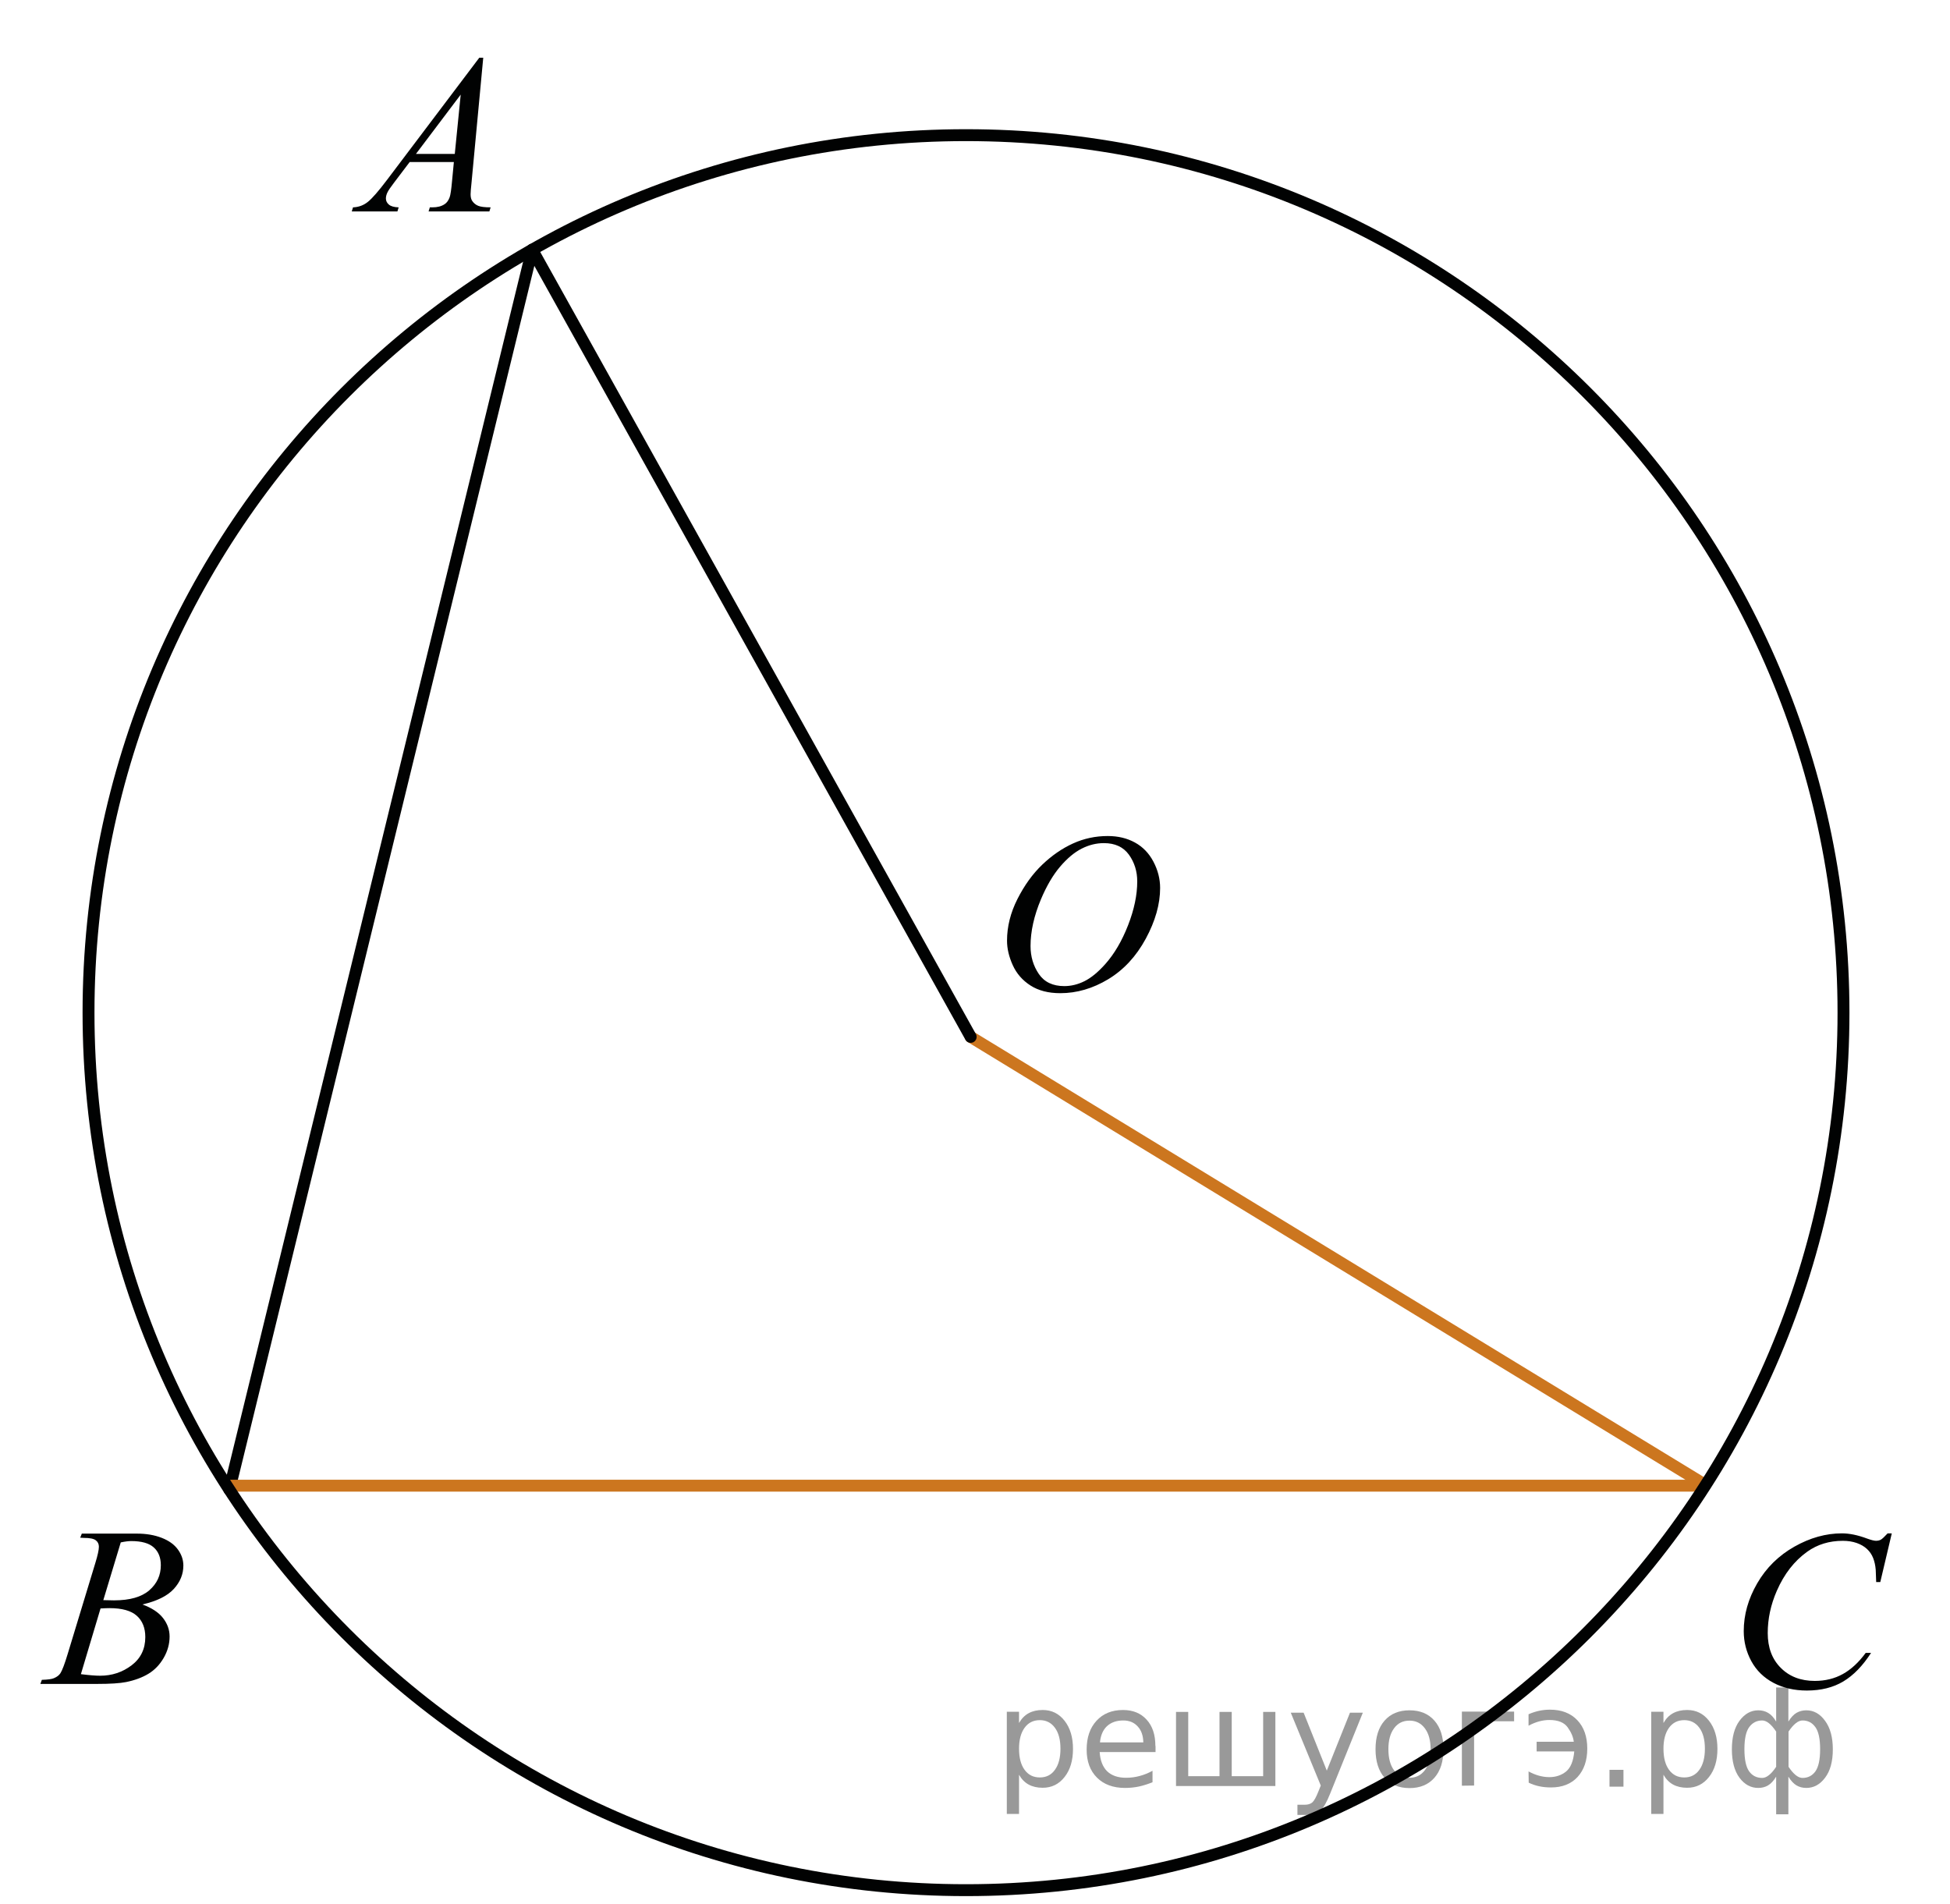 <?xml version="1.0" encoding="utf-8"?>
<!-- Generator: Adobe Illustrator 16.0.0, SVG Export Plug-In . SVG Version: 6.00 Build 0)  -->
<!DOCTYPE svg PUBLIC "-//W3C//DTD SVG 1.1//EN" "http://www.w3.org/Graphics/SVG/1.1/DTD/svg11.dtd">
<svg version="1.1" id="Слой_1" xmlns="http://www.w3.org/2000/svg" xmlns:xlink="http://www.w3.org/1999/xlink" x="0px" y="0px"
	 width="122.852px" height="119.964px" viewBox="0 0 122.852 119.964" enable-background="new 0 0 122.852 119.964"
	 xml:space="preserve">
<g>
	<g>
		<defs>
			<rect id="SVGID_1_" x="0.442" width="121.836" height="119.964"/>
		</defs>
		<clipPath id="SVGID_2_">
			<use xlink:href="#SVGID_1_"  overflow="visible"/>
		</clipPath>
	</g>
</g>
<g>
	<g>
		<defs>
			<rect id="SVGID_3_" x="106.859" y="93.287" width="15.992" height="16.9"/>
		</defs>
		<clipPath id="SVGID_4_">
			<use xlink:href="#SVGID_3_"  overflow="visible"/>
		</clipPath>
		<g clip-path="url(#SVGID_4_)">
			<path fill="#010202" d="M119.184,96.606l-0.724,3.065h-0.258l-0.029-0.77c-0.022-0.279-0.077-0.527-0.164-0.747
				c-0.086-0.219-0.215-0.407-0.387-0.567c-0.172-0.161-0.389-0.287-0.65-0.379c-0.263-0.09-0.555-0.136-0.873-0.136
				c-0.854,0-1.602,0.229-2.24,0.685c-0.815,0.582-1.455,1.404-1.918,2.466c-0.382,0.875-0.572,1.762-0.572,2.659
				c0,0.918,0.274,1.648,0.823,2.195c0.548,0.549,1.262,0.821,2.14,0.821c0.663,0,1.254-0.146,1.771-0.435
				c0.518-0.287,0.998-0.731,1.44-1.332h0.337c-0.524,0.813-1.106,1.414-1.746,1.798s-1.404,0.575-2.298,0.575
				c-0.792,0-1.492-0.161-2.104-0.484c-0.61-0.324-1.075-0.777-1.396-1.365c-0.318-0.587-0.479-1.218-0.479-1.893
				c0-1.033,0.284-2.039,0.852-3.018c0.568-0.978,1.348-1.744,2.337-2.304c0.99-0.56,1.988-0.838,2.995-0.838
				c0.474,0,1.002,0.108,1.589,0.328c0.259,0.093,0.444,0.14,0.56,0.14s0.215-0.023,0.301-0.068c0.086-0.047,0.229-0.181,0.43-0.398
				L119.184,96.606L119.184,96.606z"/>
		</g>
	</g>
</g>
<g>
	<g>
		<defs>
			<rect id="SVGID_5_" x="60.58" y="49.348" width="15.99" height="16.901"/>
		</defs>
		<clipPath id="SVGID_6_">
			<use xlink:href="#SVGID_5_"  overflow="visible"/>
		</clipPath>
		<g clip-path="url(#SVGID_6_)">
			<path fill="#010202" d="M69.79,52.67c0.645,0,1.214,0.136,1.71,0.408s0.887,0.675,1.167,1.208
				c0.281,0.533,0.422,1.086,0.422,1.659c0,1.015-0.302,2.08-0.904,3.194c-0.604,1.114-1.393,1.965-2.365,2.552
				c-0.974,0.586-1.98,0.88-3.021,0.88c-0.749,0-1.375-0.161-1.879-0.485c-0.503-0.323-0.875-0.75-1.115-1.28
				c-0.241-0.531-0.361-1.045-0.361-1.543c0-0.884,0.219-1.758,0.655-2.622c0.437-0.863,0.957-1.585,1.563-2.165
				c0.605-0.579,1.253-1.025,1.939-1.337C68.287,52.826,69.017,52.67,69.79,52.67z M69.547,53.117c-0.478,0-0.943,0.115-1.398,0.346
				c-0.456,0.23-0.908,0.607-1.356,1.131c-0.447,0.523-0.852,1.209-1.21,2.056c-0.438,1.043-0.658,2.027-0.658,2.954
				c0,0.661,0.175,1.246,0.522,1.756c0.348,0.511,0.883,0.765,1.604,0.765c0.435,0,0.859-0.104,1.277-0.313
				c0.417-0.209,0.854-0.567,1.306-1.075c0.568-0.638,1.046-1.451,1.433-2.44c0.387-0.989,0.58-1.912,0.58-2.769
				c0-0.633-0.175-1.193-0.522-1.68C70.772,53.36,70.248,53.117,69.547,53.117z"/>
		</g>
	</g>
</g>
<g>
	<g>
		<defs>
			<rect id="SVGID_7_" x="0" y="93.094" width="14.69" height="15.6"/>
		</defs>
		<clipPath id="SVGID_8_">
			<use xlink:href="#SVGID_7_"  overflow="visible"/>
		</clipPath>
		<g clip-path="url(#SVGID_8_)">
			<path fill="#010202" d="M5.053,96.876l0.101-0.258h3.472c0.583,0,1.104,0.088,1.561,0.266s0.798,0.424,1.024,0.74
				c0.228,0.315,0.341,0.651,0.341,1.006c0,0.545-0.201,1.037-0.605,1.477s-1.063,0.766-1.976,0.975
				c0.588,0.215,1.021,0.498,1.298,0.853c0.276,0.354,0.416,0.741,0.416,1.166c0,0.47-0.125,0.919-0.373,1.348
				c-0.249,0.429-0.568,0.761-0.958,0.998c-0.391,0.237-0.86,0.412-1.41,0.523c-0.393,0.079-1.004,0.118-1.836,0.118H2.543
				l0.094-0.258c0.372-0.01,0.626-0.045,0.76-0.104c0.19-0.079,0.327-0.185,0.409-0.313c0.114-0.178,0.268-0.582,0.459-1.216
				l1.742-5.731c0.148-0.483,0.223-0.823,0.223-1.021c0-0.172-0.066-0.308-0.197-0.407c-0.131-0.101-0.381-0.15-0.75-0.15
				C5.202,96.884,5.125,96.882,5.053,96.876z M5.096,105.473c0.517,0.065,0.92,0.098,1.212,0.098c0.746,0,1.406-0.219,1.982-0.655
				c0.576-0.438,0.864-1.031,0.864-1.78c0-0.573-0.178-1.021-0.535-1.341c-0.355-0.321-0.931-0.482-1.725-0.482
				c-0.153,0-0.339,0.008-0.56,0.021L5.096,105.473z M6.509,100.809c0.312,0.009,0.536,0.014,0.675,0.014
				c0.995,0,1.733-0.211,2.22-0.632c0.485-0.422,0.728-0.947,0.728-1.582c0-0.479-0.147-0.854-0.444-1.12
				c-0.297-0.268-0.771-0.401-1.42-0.401c-0.172,0-0.393,0.027-0.66,0.084L6.509,100.809z"/>
		</g>
	</g>
</g>
<g>
	<g>
		<defs>
			<rect id="SVGID_9_" x="19.305" y="0.338" width="14.689" height="15.6"/>
		</defs>
		<clipPath id="SVGID_10_">
			<use xlink:href="#SVGID_9_"  overflow="visible"/>
		</clipPath>
		<g clip-path="url(#SVGID_10_)">
			<path fill="#010202" d="M30.445,3.636l-0.739,7.876c-0.039,0.368-0.058,0.61-0.058,0.727c0,0.186,0.036,0.328,0.107,0.426
				c0.092,0.135,0.215,0.235,0.369,0.3c0.155,0.065,0.417,0.098,0.786,0.098l-0.079,0.258h-3.83l0.079-0.258h0.165
				c0.312,0,0.564-0.065,0.76-0.195c0.14-0.088,0.247-0.235,0.323-0.44c0.053-0.145,0.104-0.484,0.151-1.02l0.115-1.201h-2.783
				l-0.99,1.306c-0.225,0.293-0.366,0.504-0.423,0.632c-0.058,0.128-0.086,0.248-0.086,0.36c0,0.149,0.062,0.277,0.187,0.384
				c0.124,0.107,0.33,0.166,0.617,0.175l-0.079,0.258h-2.876l0.079-0.258c0.354-0.014,0.666-0.129,0.936-0.346
				c0.271-0.216,0.674-0.678,1.208-1.386l5.811-7.695L30.445,3.636L30.445,3.636z M29.025,5.961l-2.819,3.735h2.446L29.025,5.961z"
				/>
		</g>
	</g>
</g>
<line fill="none" stroke="#010202" stroke-width="0.75" stroke-linecap="round" stroke-linejoin="round" stroke-miterlimit="8" x1="33.527" y1="15.733" x2="14.448" y2="93.846"/>
<line fill="none" stroke="#CC761F" stroke-width="0.75" stroke-linecap="round" stroke-linejoin="round" stroke-miterlimit="8" x1="14.509" y1="93.599" x2="107.376" y2="93.599"/>
<line fill="none" stroke="#CC761F" stroke-width="0.75" stroke-linecap="round" stroke-linejoin="round" stroke-miterlimit="8" x1="107.376" y1="93.513" x2="61.152" y2="65.324"/>
<line fill="none" stroke="#010202" stroke-width="0.75" stroke-linecap="round" stroke-linejoin="round" stroke-miterlimit="8" x1="61.152" y1="65.324" x2="33.527" y2="15.733"/>
<path fill="none" stroke="#010202" stroke-width="0.75" stroke-linecap="round" stroke-linejoin="round" stroke-miterlimit="8" d="
	M60.859,8.515c-30.533,0-55.282,24.749-55.282,55.283c0,30.531,24.75,55.283,55.282,55.283c30.533,0,55.283-24.752,55.283-55.283
	C116.143,33.264,91.393,8.515,60.859,8.515L60.859,8.515z"/>
<g style="stroke:none;fill:#000;fill-opacity:0.40"><path d="m 64.2,111.8 v 2.48 h -0.77 v -6.44 h 0.77 v 0.71 q 0.24,-0.42 0.61,-0.62 0.37,-0.20 0.88,-0.20 0.85,0 1.38,0.68 0.53,0.68 0.53,1.77 0,1.10 -0.53,1.77 -0.53,0.68 -1.38,0.68 -0.51,0 -0.88,-0.20 -0.37,-0.20 -0.61,-0.62 z m 2.61,-1.63 q 0,-0.85 -0.35,-1.32 -0.35,-0.48 -0.95,-0.48 -0.61,0 -0.96,0.48 -0.35,0.48 -0.35,1.32 0,0.85 0.35,1.33 0.35,0.48 0.96,0.48 0.61,0 0.95,-0.48 0.35,-0.48 0.35,-1.33 z"/><path d="m 72.8,110.0 v 0.38 h -3.52 q 0.05,0.79 0.47,1.21 0.43,0.41 1.19,0.41 0.44,0 0.85,-0.11 0.42,-0.11 0.82,-0.33 v 0.72 q -0.41,0.17 -0.85,0.27 -0.43,0.09 -0.88,0.09 -1.12,0 -1.77,-0.65 -0.65,-0.65 -0.65,-1.76 0,-1.15 0.62,-1.82 0.62,-0.68 1.67,-0.68 0.94,0 1.49,0.61 0.55,0.60 0.55,1.65 z m -0.77,-0.23 q -0.01,-0.63 -0.35,-1.00 -0.34,-0.38 -0.91,-0.38 -0.64,0 -1.03,0.36 -0.38,0.36 -0.44,1.02 z"/><path d="m 77.6,111.9 h 1.98 v -4.05 h 0.77 v 4.67 h -6.26 v -4.67 h 0.77 v 4.05 h 1.97 v -4.05 h 0.77 z"/><path d="m 83.8,113.0 q -0.33,0.83 -0.63,1.09 -0.31,0.25 -0.82,0.25 h -0.61 v -0.64 h 0.45 q 0.32,0 0.49,-0.15 0.17,-0.15 0.39,-0.71 l 0.14,-0.35 -1.89,-4.59 h 0.81 l 1.46,3.65 1.46,-3.65 h 0.81 z"/><path d="m 88.8,108.4 q -0.62,0 -0.97,0.48 -0.36,0.48 -0.36,1.32 0,0.84 0.35,1.32 0.36,0.48 0.98,0.48 0.61,0 0.97,-0.48 0.36,-0.48 0.36,-1.32 0,-0.83 -0.36,-1.31 -0.36,-0.49 -0.97,-0.49 z m 0,-0.65 q 1,0 1.57,0.65 0.57,0.65 0.57,1.80 0,1.15 -0.57,1.80 -0.57,0.65 -1.57,0.65 -1.00,0 -1.57,-0.65 -0.57,-0.65 -0.57,-1.80 0,-1.15 0.57,-1.80 0.57,-0.65 1.57,-0.65 z"/><path d="m 92.1,112.5 v -4.67 h 3.29 v 0.61 h -2.52 v 4.05 z"/><path d="m 96.3,111.6 q 0.66,0.36 1.31,0.36 0.61,0 1.05,-0.35 0.44,-0.36 0.52,-1.27 h -2.37 v -0.61 h 2.34 q -0.05,-0.44 -0.38,-0.90 -0.33,-0.47 -1.16,-0.47 -0.64,0 -1.31,0.36 v -0.72 q 0.65,-0.29 1.35,-0.29 1.09,0 1.72,0.66 0.63,0.66 0.63,1.79 0,1.12 -0.61,1.79 -0.61,0.66 -1.68,0.66 -0.79,0 -1.40,-0.30 z"/><path d="m 101.4,111.5 h 0.88 v 1.06 h -0.88 z"/><path d="m 104.8,111.8 v 2.48 h -0.77 v -6.44 h 0.77 v 0.71 q 0.24,-0.42 0.61,-0.62 0.37,-0.20 0.88,-0.20 0.85,0 1.38,0.68 0.53,0.68 0.53,1.77 0,1.10 -0.53,1.77 -0.53,0.68 -1.38,0.68 -0.51,0 -0.88,-0.20 -0.37,-0.20 -0.61,-0.62 z m 2.61,-1.63 q 0,-0.85 -0.35,-1.32 -0.35,-0.48 -0.95,-0.48 -0.61,0 -0.96,0.48 -0.35,0.48 -0.35,1.32 0,0.85 0.35,1.33 0.35,0.48 0.96,0.48 0.61,0 0.95,-0.48 0.35,-0.48 0.35,-1.33 z"/><path d="m 109.9,110.2 q 0,0.98 0.30,1.40 0.30,0.41 0.82,0.41 0.41,0 0.88,-0.70 v -2.22 q -0.47,-0.70 -0.88,-0.70 -0.51,0 -0.82,0.42 -0.30,0.41 -0.30,1.39 z m 2,4.10 v -2.37 q -0.24,0.39 -0.51,0.55 -0.27,0.16 -0.62,0.16 -0.70,0 -1.18,-0.64 -0.48,-0.65 -0.48,-1.79 0,-1.15 0.48,-1.80 0.49,-0.66 1.18,-0.66 0.35,0 0.62,0.16 0.28,0.16 0.51,0.55 v -2.15 h 0.77 v 2.15 q 0.24,-0.39 0.51,-0.55 0.28,-0.16 0.62,-0.16 0.70,0 1.18,0.66 0.49,0.66 0.49,1.80 0,1.15 -0.49,1.79 -0.48,0.64 -1.18,0.64 -0.35,0 -0.62,-0.16 -0.27,-0.16 -0.51,-0.55 v 2.37 z m 2.77,-4.10 q 0,-0.98 -0.30,-1.39 -0.30,-0.42 -0.81,-0.42 -0.41,0 -0.88,0.70 v 2.22 q 0.47,0.70 0.88,0.70 0.51,0 0.81,-0.41 0.30,-0.42 0.30,-1.40 z"/></g></svg>

<!--File created and owned by https://sdamgia.ru. Copying is prohibited. All rights reserved.-->
